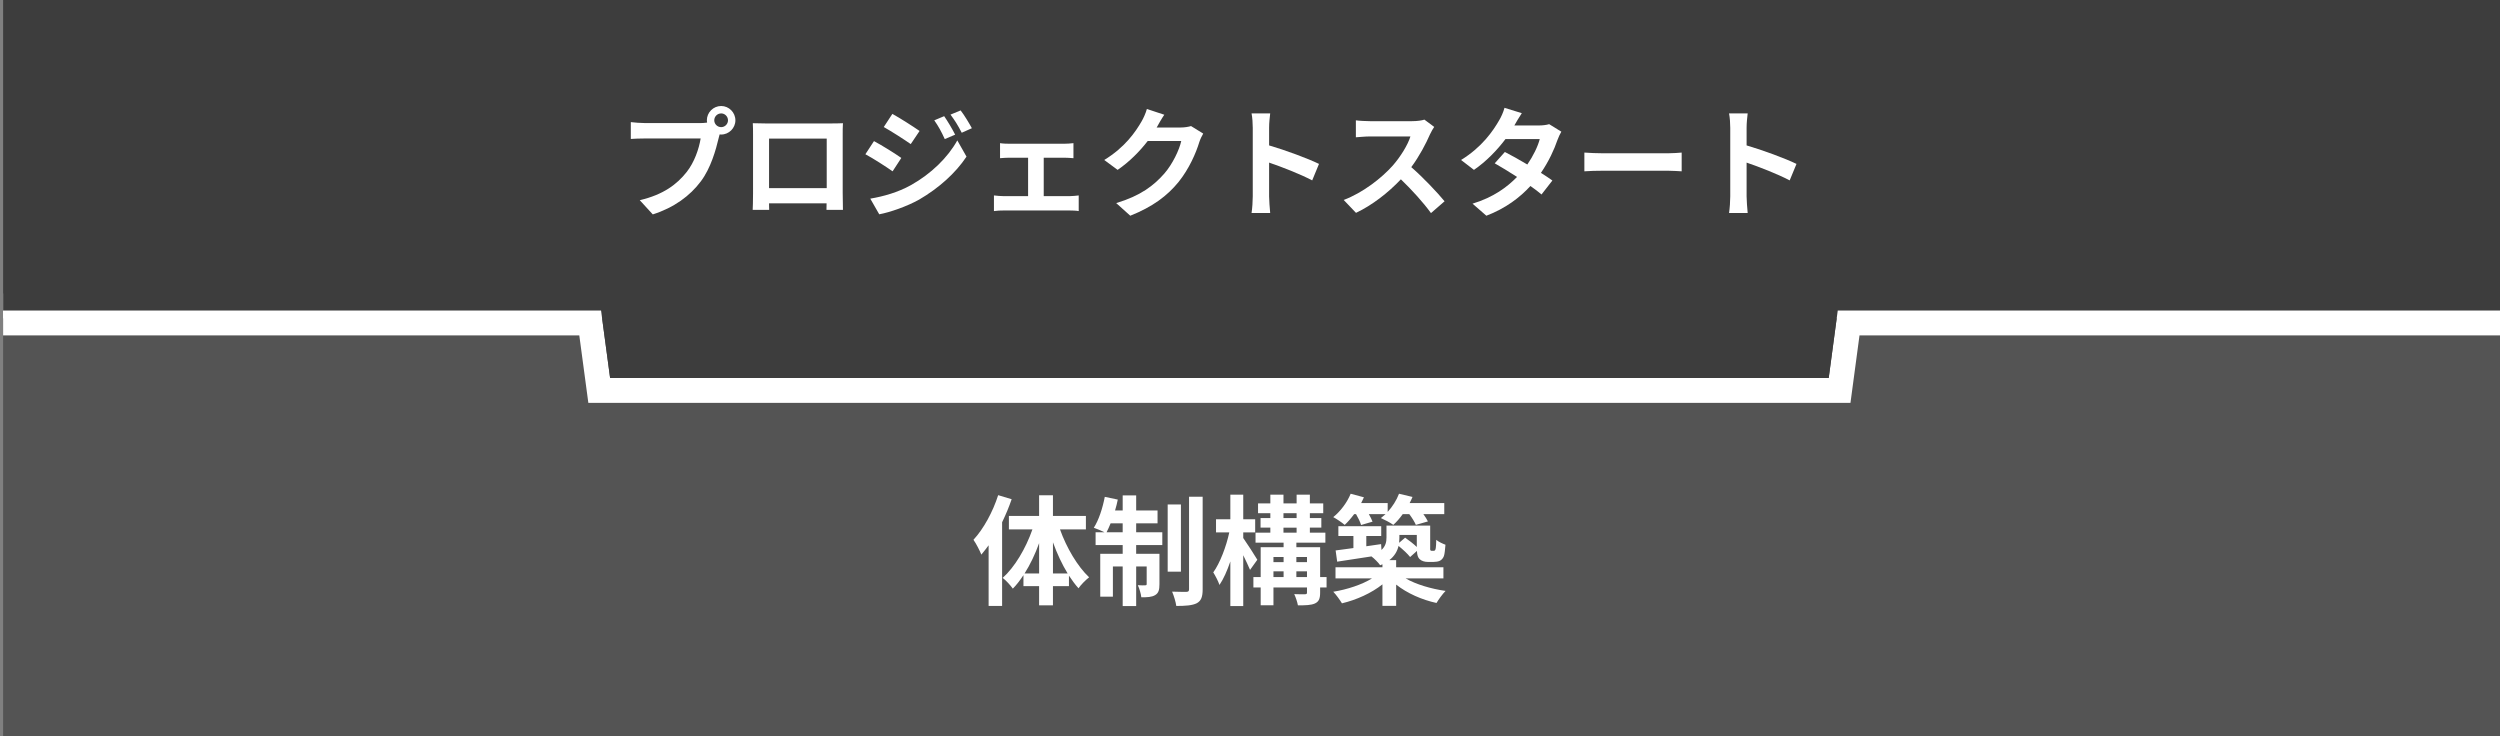 <?xml version="1.0" encoding="utf-8"?>
<!-- Generator: Adobe Illustrator 16.0.0, SVG Export Plug-In . SVG Version: 6.00 Build 0)  -->
<!DOCTYPE svg PUBLIC "-//W3C//DTD SVG 1.1//EN" "http://www.w3.org/Graphics/SVG/1.1/DTD/svg11.dtd">
<svg version="1.1" id="レイヤー_1" xmlns="http://www.w3.org/2000/svg" xmlns:xlink="http://www.w3.org/1999/xlink" x="0px"
	 y="0px" width="502.627px" height="148px" viewBox="0 0 502.627 148" enable-background="new 0 0 502.627 148"
	 xml:space="preserve">
<rect x="0" y="0" width="502.627" height="148" fill="#808080" stroke="none"/>
<rect x="0.628" display="none" fill="#FFFFFF" width="1003.998" height="148"/>
<g>
	<defs>
		<rect id="SVGID_1_" x="0.627" width="502" height="148"/>
	</defs>
	<clipPath id="SVGID_2_">
		<use xlink:href="#SVGID_1_"  overflow="visible"/>
	</clipPath>
	<g clip-path="url(#SVGID_2_)">
		<g>
			<rect x="-253.486" y="61.5" fill="#545454" width="1007.646" height="89"/>
			<path fill="#FFFFFF" d="M751.661,64v84H-250.986V64H751.661 M756.661,59h-5H-250.986h-5v5v84v5h5H751.661h5v-5V64V59L756.661,59z
				"/>
		</g>
		<g>
			<path fill="#FFFFFF" d="M751.661,0v62.429h-382.18L367.663,76h-245l-1.818-13.571h-373.182V0H751.661 M756.661-5h-5h-1004h-5v5
				v62.429v5h5h368.807l1.238,9.235L118.287,81h4.375h245h4.375l0.58-4.336l1.238-9.235h377.807h5v-5V0v-5H756.661z"/>
			<polygon fill="#3D3D3D" points="751.661,0 -252.338,0 -252.338,62.429 120.843,62.429 122.662,76 367.663,76 369.481,62.429 
				751.661,62.429 			"/>
		</g>
		<g>
			<path fill="#FFFFFF" d="M140.795,24.746c0.336,0,0.84-0.024,1.368-0.097c-0.024-0.144-0.049-0.288-0.049-0.456
				c0-1.584,1.297-2.88,2.881-2.88c1.56,0,2.856,1.296,2.856,2.88c0,1.561-1.297,2.856-2.856,2.856c-0.097,0-0.216,0-0.313-0.024
				l-0.191,0.721c-0.553,2.352-1.585,6.072-3.601,8.736c-2.16,2.881-5.353,5.257-9.649,6.625l-2.616-2.856
				c4.777-1.128,7.465-3.192,9.409-5.641c1.584-1.992,2.496-4.704,2.832-6.769h-11.185c-1.104,0-2.232,0.048-2.856,0.096v-3.384
				c0.696,0.096,2.064,0.192,2.856,0.192L140.795,24.746L140.795,24.746z M146.364,24.193c0-0.768-0.624-1.392-1.368-1.392
				c-0.769,0-1.393,0.624-1.393,1.392c0,0.744,0.624,1.368,1.393,1.368C145.74,25.562,146.364,24.938,146.364,24.193z"/>
			<path fill="#FFFFFF" d="M169.427,38.858c0,0.937,0.048,3.241,0.048,3.337h-3.312l0.023-1.32h-11.569l0.024,1.32h-3.313
				c0.024-0.12,0.072-2.208,0.072-3.36V27.098c0-0.672,0-1.656-0.048-2.328c0.984,0.024,1.896,0.048,2.544,0.048h13.201
				c0.601,0,1.513,0,2.376-0.048c-0.048,0.72-0.048,1.608-0.048,2.328v11.76H169.427z M154.618,27.866v9.961h11.594v-9.961H154.618z
				"/>
			<path fill="#FFFFFF" d="M181.21,31.754l-1.752,2.688c-1.368-0.96-3.864-2.568-5.473-3.433l1.729-2.64
				C177.346,29.234,179.986,30.891,181.21,31.754z M183.13,37.227c4.08-2.28,7.44-5.568,9.337-9.001l1.85,3.265
				c-2.209,3.336-5.617,6.36-9.529,8.641c-2.448,1.368-5.904,2.568-8.018,2.952l-1.8-3.145
				C177.658,39.482,180.539,38.667,183.13,37.227z M184.882,26.33l-1.774,2.64c-1.346-0.936-3.842-2.544-5.426-3.432l1.729-2.641
				C180.995,23.762,183.634,25.466,184.882,26.33z M192.036,27.074l-2.089,0.888c-0.695-1.512-1.248-2.544-2.112-3.769l1.992-0.84
				C190.523,24.361,191.483,25.97,192.036,27.074z M195.396,25.777l-2.041,0.912c-0.769-1.512-1.368-2.448-2.257-3.648l2.04-0.84
				C193.883,23.161,194.82,24.722,195.396,25.777z"/>
			<path fill="#FFFFFF" d="M215.051,39.435c0.672,0,1.344-0.096,1.824-0.144v3.145c-0.504-0.097-1.393-0.12-1.824-0.12h-13.249
				c-0.576,0-1.319,0.023-1.969,0.12v-3.145c0.624,0.072,1.368,0.144,1.969,0.144h4.896v-7.729h-3.744
				c-0.505,0-1.368,0.048-1.896,0.097v-3.024c0.528,0.096,1.368,0.12,1.896,0.12h10.992c0.576,0,1.297-0.049,1.872-0.12v3.024
				c-0.601-0.049-1.345-0.097-1.872-0.097h-4.104v7.729H215.051z"/>
			<path fill="#FFFFFF" d="M241.908,26.857c-0.266,0.456-0.602,1.129-0.792,1.729c-0.648,2.136-2.018,5.328-4.177,8.017
				c-2.28,2.784-5.186,4.969-9.697,6.769l-2.832-2.544c4.921-1.464,7.585-3.553,9.673-5.929c1.633-1.872,3.024-4.752,3.408-6.553
				h-6.744c-1.608,2.089-3.696,4.2-6.049,5.809l-2.688-1.992c4.201-2.568,6.289-5.664,7.489-7.729c0.36-0.6,0.864-1.704,1.08-2.521
				l3.504,1.152c-0.576,0.84-1.176,1.92-1.464,2.448l-0.072,0.12h4.824c0.744,0,1.536-0.12,2.089-0.288L241.908,26.857z"/>
			<path fill="#FFFFFF" d="M263.819,36.267c-2.473-1.296-6.072-2.688-8.664-3.576v6.792c0,0.696,0.121,2.377,0.217,3.337h-3.744
				c0.145-0.937,0.24-2.376,0.24-3.337V25.706c0-0.864-0.072-2.064-0.24-2.904h3.744c-0.096,0.84-0.217,1.896-0.217,2.904v3.528
				c3.217,0.936,7.824,2.64,10.031,3.72L263.819,36.267z"/>
			<path fill="#FFFFFF" d="M288.346,25.514c-0.189,0.264-0.623,1.008-0.84,1.488c-0.814,1.872-2.16,4.44-3.768,6.601
				c2.375,2.064,5.279,5.137,6.695,6.864l-2.734,2.376c-1.563-2.16-3.793-4.608-6.049-6.792c-2.545,2.688-5.736,5.185-9.025,6.744
				l-2.473-2.592c3.863-1.464,7.586-4.368,9.842-6.889c1.584-1.8,3.047-4.177,3.576-5.881h-8.139c-1.008,0-2.328,0.145-2.832,0.168
				v-3.408c0.648,0.097,2.113,0.168,2.832,0.168h8.449c1.057,0,2.016-0.144,2.496-0.312L288.346,25.514z"/>
			<path fill="#FFFFFF" d="M313.909,26.474c-0.266,0.456-0.576,1.104-0.793,1.704c-0.623,1.849-1.729,4.272-3.313,6.577
				c0.889,0.552,1.703,1.104,2.305,1.536l-2.186,2.808c-0.576-0.504-1.344-1.08-2.23-1.704c-2.137,2.328-4.971,4.488-8.857,5.977
				l-2.783-2.424c4.248-1.296,6.959-3.337,8.951-5.377c-1.631-1.056-3.264-2.04-4.488-2.736l2.041-2.28
				c1.271,0.648,2.904,1.561,4.514,2.521c1.176-1.704,2.135-3.672,2.496-5.112h-6.891c-1.68,2.232-3.912,4.536-6.336,6.192
				l-2.592-1.992c4.225-2.592,6.457-5.88,7.656-7.969c0.359-0.576,0.863-1.68,1.08-2.52l3.479,1.08
				c-0.576,0.84-1.199,1.943-1.486,2.448l-0.023,0.023h4.92c0.744,0,1.561-0.096,2.088-0.264L313.909,26.474z"/>
			<path fill="#FFFFFF" d="M318.538,30.674c0.865,0.072,2.617,0.145,3.865,0.145h12.889c1.105,0,2.186-0.097,2.809-0.145v3.769
				c-0.576-0.023-1.801-0.12-2.809-0.12h-12.889c-1.369,0-2.977,0.048-3.865,0.12V30.674z"/>
			<path fill="#FFFFFF" d="M359.819,36.267c-2.473-1.296-6.072-2.688-8.664-3.576v6.792c0,0.696,0.121,2.377,0.217,3.337h-3.744
				c0.143-0.937,0.24-2.376,0.24-3.337V25.706c0-0.864-0.072-2.064-0.24-2.904h3.744c-0.096,0.84-0.217,1.896-0.217,2.904v3.528
				c3.217,0.936,7.824,2.64,10.031,3.72L359.819,36.267z"/>
		</g>
		<g>
			<path fill="#FFFFFF" d="M203.394,100.369c-0.526,1.535-1.176,3.097-1.92,4.633v16.825h-2.712v-12.193
				c-0.479,0.648-0.983,1.298-1.465,1.873c-0.264-0.696-1.056-2.257-1.584-2.978c2.018-2.184,3.889-5.592,4.969-8.977
				L203.394,100.369z M213.115,106.441c1.319,3.697,3.527,7.44,5.855,9.625c-0.646,0.504-1.632,1.465-2.136,2.209
				c-0.672-0.744-1.296-1.608-1.92-2.545v2.111h-3.217v3.864h-2.784v-3.864h-3.146v-2.208c-0.672,1.009-1.366,1.944-2.136,2.712
				c-0.479-0.672-1.393-1.68-2.04-2.16c2.424-2.16,4.656-5.951,5.978-9.744h-4.729v-2.713h6.072v-4.151h2.784v4.151h6.625v2.713
				H213.115L213.115,106.441z M208.915,115.299v-6.097c-0.792,2.208-1.8,4.319-2.928,6.097H208.915z M214.651,115.299
				c-1.128-1.849-2.137-4.009-2.952-6.265v6.265H214.651z"/>
			<path fill="#FFFFFF" d="M228.426,107.018h5.257v2.568h-5.257v1.752h4.682v6.121c0,1.104-0.168,1.775-0.864,2.186
				c-0.672,0.406-1.584,0.455-2.784,0.432c-0.072-0.721-0.384-1.729-0.696-2.424c0.672,0.048,1.248,0.048,1.488,0.022
				c0.216,0,0.288-0.048,0.288-0.288v-3.504h-2.112v7.969h-2.712v-7.969h-1.969v6.072h-2.544v-8.617h4.513v-1.752h-5.448v-2.568
				h1.801c-0.624-0.312-1.608-0.72-2.16-0.912c0.983-1.512,1.775-3.936,2.208-6.215l2.615,0.551
				c-0.144,0.744-0.336,1.465-0.552,2.186h1.536v-3.023h2.712v3.023h4.297v2.592h-4.297L228.426,107.018L228.426,107.018z
				 M225.714,107.018v-1.8h-2.425c-0.264,0.673-0.552,1.272-0.815,1.8H225.714z M237.427,114.938h-2.664v-13.513h2.664V114.938z
				 M241.795,99.865v18.626c0,1.536-0.312,2.304-1.176,2.784c-0.889,0.455-2.28,0.552-4.129,0.552
				c-0.097-0.792-0.479-2.04-0.84-2.88c1.225,0.048,2.473,0.048,2.88,0.048c0.385-0.024,0.527-0.12,0.527-0.528V99.865H241.795z"/>
			<path fill="#FFFFFF" d="M251.323,114.579c-0.313-0.744-0.84-1.873-1.368-2.953v10.226h-2.593v-8.977
				c-0.624,1.848-1.368,3.527-2.185,4.729c-0.265-0.793-0.841-1.873-1.249-2.521c1.346-1.872,2.616-5.209,3.218-8.041h-2.664V104.4
				h2.88v-4.943h2.593v4.943h2.399v2.642h-2.399v1.128c0.672,0.938,2.448,3.696,2.833,4.368L251.323,114.579z M266.708,118.107
				h-1.295v1.031c0,1.199-0.24,1.801-1.033,2.184c-0.791,0.361-1.92,0.385-3.432,0.385c-0.121-0.672-0.434-1.607-0.744-2.256
				c0.889,0.048,1.873,0.023,2.16,0.023c0.313,0,0.408-0.072,0.408-0.359v-1.008h-6.744v3.576h-2.568v-3.576h-1.465v-2.09h1.465v-6
				h4.607v-0.912h-5.641v-2.017h2.977v-1.008h-1.969v-1.92h1.969v-0.983h-2.473v-1.969h2.473v-1.753h2.641v1.753h2.641v-1.753h2.664
				v1.753h2.688v1.969h-2.688v0.983h2.305v1.92h-2.305v1.008h3.119v2.017h-5.832v0.912h4.777v6h1.295V118.107z M256.028,111.986
				v1.031h2.039v-1.031H256.028z M256.028,116.02h2.039v-1.152h-2.039V116.02z M258.042,104.162h2.641v-0.984h-2.641V104.162z
				 M258.042,107.09h2.641v-1.008h-2.641V107.09z M260.635,111.986v1.031h2.137v-1.031H260.635z M262.772,116.02v-1.152h-2.137
				v1.152H262.772z"/>
			<path fill="#FFFFFF" d="M272.25,103.37c-0.625,0.84-1.271,1.584-1.896,2.159c-0.527-0.455-1.656-1.225-2.305-1.561
				c1.439-1.152,2.783-2.929,3.504-4.703l2.664,0.719c-0.168,0.385-0.359,0.77-0.551,1.152h5.328v1.776
				c0.959-1.032,1.775-2.328,2.279-3.647l2.713,0.646c-0.168,0.408-0.359,0.816-0.576,1.225h6.961v2.232h-4.201
				c0.385,0.527,0.721,1.056,0.912,1.464l-2.424,0.696c-0.24-0.576-0.77-1.44-1.32-2.16h-1.318c-0.602,0.84-1.248,1.584-1.896,2.16
				c-0.576-0.434-1.824-1.08-2.496-1.368c0.313-0.24,0.623-0.504,0.938-0.792h-3.361c0.313,0.552,0.6,1.104,0.744,1.512
				l-2.305,0.672c-0.168-0.6-0.576-1.439-1.008-2.184L272.25,103.37L272.25,103.37z M282.594,116.283
				c2.064,1.199,5.137,2.111,8.041,2.52c-0.6,0.602-1.416,1.729-1.824,2.426c-2.904-0.625-5.904-1.944-8.111-3.696v4.272h-2.76
				v-4.322c-2.186,1.754-5.209,3.121-8.139,3.816c-0.408-0.672-1.176-1.752-1.752-2.328c2.809-0.455,5.785-1.438,7.801-2.688h-7.346
				v-2.232h9.436v-0.601c-0.146,0.071-0.289,0.12-0.457,0.192c-0.313-0.48-1.199-1.369-1.752-1.776
				c-2.496,0.384-4.945,0.743-6.891,1.057l-0.311-2.257c1.008-0.12,2.23-0.288,3.576-0.479v-2.426h-3.025v-1.968h8.617v1.968h-3
				v2.064l2.977-0.432l0.072,1.176c0.84-0.768,1.008-1.633,1.008-2.496v-2.4h8.785v4.225c0,0.408-0.025,0.647,0.047,0.721
				c0.049,0.096,0.121,0.119,0.217,0.119h0.385c0.119,0,0.217,0,0.287-0.071c0.072-0.048,0.145-0.19,0.191-0.479
				c0.049-0.265,0.072-0.889,0.096-1.655c0.434,0.384,1.273,0.768,1.85,0.983c-0.072,0.912-0.168,1.896-0.313,2.279
				c-0.168,0.434-0.432,0.744-0.793,0.938c-0.336,0.168-0.863,0.24-1.27,0.24h-1.178c-0.6,0-1.248-0.168-1.656-0.576
				c-0.313-0.336-0.479-0.721-0.527-1.633l-1.367,1.225c-0.48-0.625-1.439-1.512-2.328-2.232c-0.24,1.032-0.793,2.04-1.85,2.855
				h1.369v1.441h9.504v2.231L282.594,116.283L282.594,116.283z M281.346,107.546v0.601c0,0.336-0.023,0.647-0.049,0.983l1.201-1.032
				c0.768,0.528,1.703,1.25,2.352,1.873v-2.425H281.346z"/>
		</g>
	</g>
</g>
</svg>
